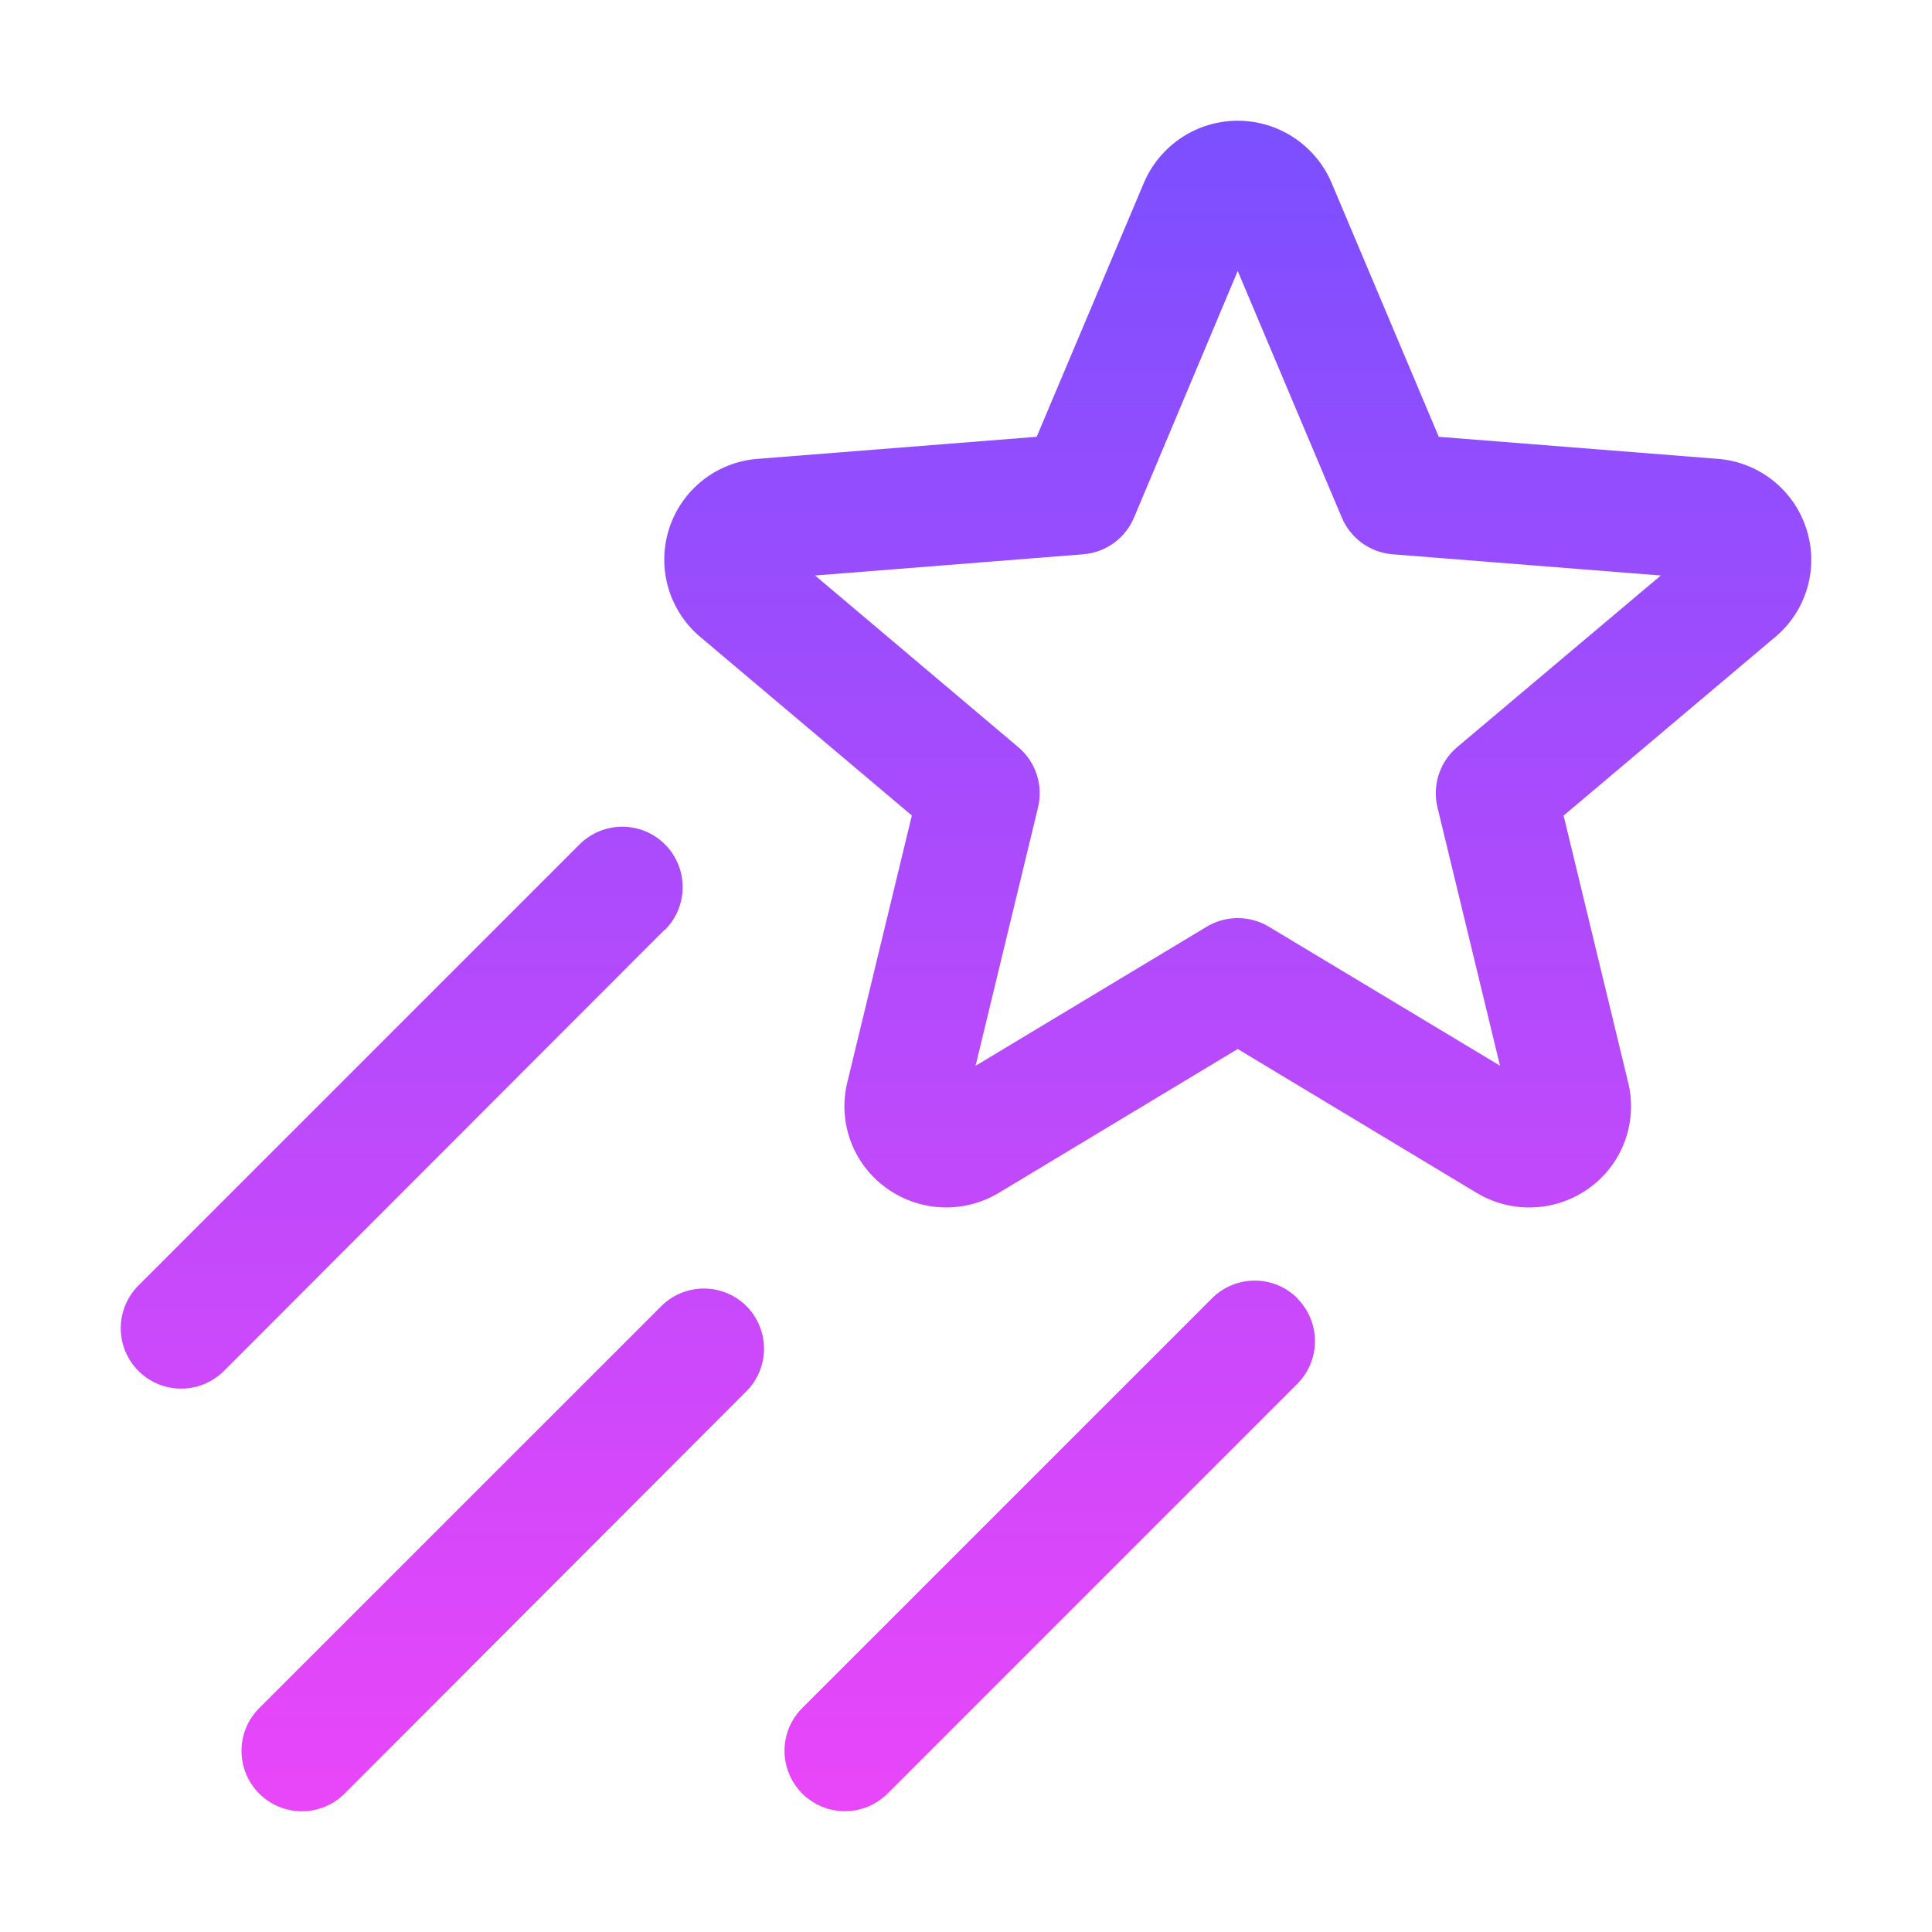 <svg width="69" height="69" viewBox="0 0 69 69" fill="none" xmlns="http://www.w3.org/2000/svg">
<path d="M64.513 18.888C64.294 18.203 63.875 17.598 63.309 17.153C62.744 16.707 62.059 16.44 61.341 16.387L51.385 15.6L47.555 6.527C47.275 5.87 46.808 5.31 46.212 4.916C45.617 4.522 44.918 4.312 44.204 4.312C43.49 4.312 42.792 4.522 42.196 4.916C41.601 5.31 41.134 5.87 40.854 6.527L37.024 15.6L27.067 16.387C26.353 16.439 25.669 16.704 25.105 17.146C24.541 17.589 24.122 18.189 23.9 18.871C23.679 19.553 23.665 20.285 23.862 20.975C24.058 21.664 24.455 22.279 25.003 22.742L32.566 29.125L30.259 38.663C30.091 39.354 30.132 40.079 30.377 40.747C30.622 41.414 31.059 41.994 31.633 42.413C32.213 42.84 32.907 43.086 33.627 43.119C34.346 43.152 35.06 42.971 35.676 42.599L44.204 37.464L52.735 42.601C53.352 42.973 54.065 43.153 54.785 43.12C55.504 43.087 56.198 42.842 56.778 42.415C57.352 41.996 57.788 41.416 58.032 40.749C58.276 40.081 58.317 39.357 58.15 38.666L55.843 29.128L63.406 22.745C63.953 22.285 64.352 21.673 64.549 20.986C64.746 20.299 64.734 19.568 64.513 18.888ZM52.042 26.683C51.736 26.941 51.508 27.28 51.384 27.661C51.26 28.042 51.244 28.45 51.339 28.839L53.571 38.06L45.318 33.098C44.982 32.896 44.597 32.789 44.206 32.789C43.814 32.789 43.429 32.896 43.094 33.098L34.841 38.065L37.072 28.839C37.167 28.45 37.151 28.041 37.026 27.66C36.901 27.28 36.673 26.941 36.366 26.683L29.111 20.554L38.684 19.796C39.078 19.765 39.456 19.626 39.777 19.395C40.097 19.163 40.348 18.848 40.501 18.484L44.204 9.678L47.921 18.484C48.075 18.848 48.325 19.163 48.645 19.395C48.966 19.626 49.344 19.765 49.738 19.796L59.314 20.554L52.042 26.683ZM23.741 33.2L7.995 48.962C7.591 49.367 7.042 49.594 6.47 49.594C5.898 49.594 5.349 49.367 4.944 48.962C4.54 48.558 4.312 48.009 4.312 47.437C4.312 46.864 4.54 46.316 4.944 45.911L20.698 30.157C21.103 29.753 21.652 29.525 22.224 29.525C22.796 29.525 23.345 29.753 23.75 30.157C24.154 30.562 24.381 31.11 24.381 31.683C24.381 32.255 24.154 32.804 23.75 33.208L23.741 33.2ZM26.655 46.642C27.059 47.046 27.286 47.594 27.286 48.166C27.286 48.737 27.059 49.286 26.655 49.69L12.308 64.056C12.108 64.256 11.87 64.415 11.608 64.524C11.346 64.632 11.066 64.688 10.782 64.688C10.499 64.688 10.219 64.632 9.957 64.524C9.695 64.415 9.457 64.256 9.257 64.056C9.057 63.856 8.898 63.618 8.789 63.356C8.681 63.094 8.625 62.814 8.625 62.531C8.625 62.247 8.681 61.967 8.789 61.705C8.898 61.443 9.057 61.205 9.257 61.005L23.615 46.65C24.019 46.246 24.567 46.019 25.139 46.019C25.711 46.019 26.259 46.246 26.663 46.65L26.655 46.642ZM46.331 46.372C46.531 46.572 46.691 46.81 46.799 47.072C46.907 47.334 46.963 47.614 46.963 47.898C46.963 48.181 46.907 48.462 46.799 48.723C46.691 48.985 46.531 49.223 46.331 49.423L31.701 64.053C31.296 64.458 30.747 64.685 30.175 64.685C29.603 64.685 29.054 64.458 28.65 64.053C28.245 63.649 28.018 63.1 28.018 62.528C28.018 61.956 28.245 61.407 28.65 61.002L43.282 46.372C43.483 46.17 43.722 46.01 43.985 45.901C44.248 45.791 44.529 45.735 44.814 45.736C45.099 45.736 45.38 45.792 45.643 45.902C45.906 46.012 46.144 46.172 46.344 46.375L46.331 46.372Z" fill="url(#paint0_linear_302_20)"/>
<defs>
<linearGradient id="paint0_linear_302_20" x1="34.5" y1="4.312" x2="34.5" y2="64.688" gradientUnits="userSpaceOnUse">
<stop stop-color="#7B4FFF"/>
<stop offset="1" stop-color="#E946F9"/>
</linearGradient>
</defs>
</svg>
